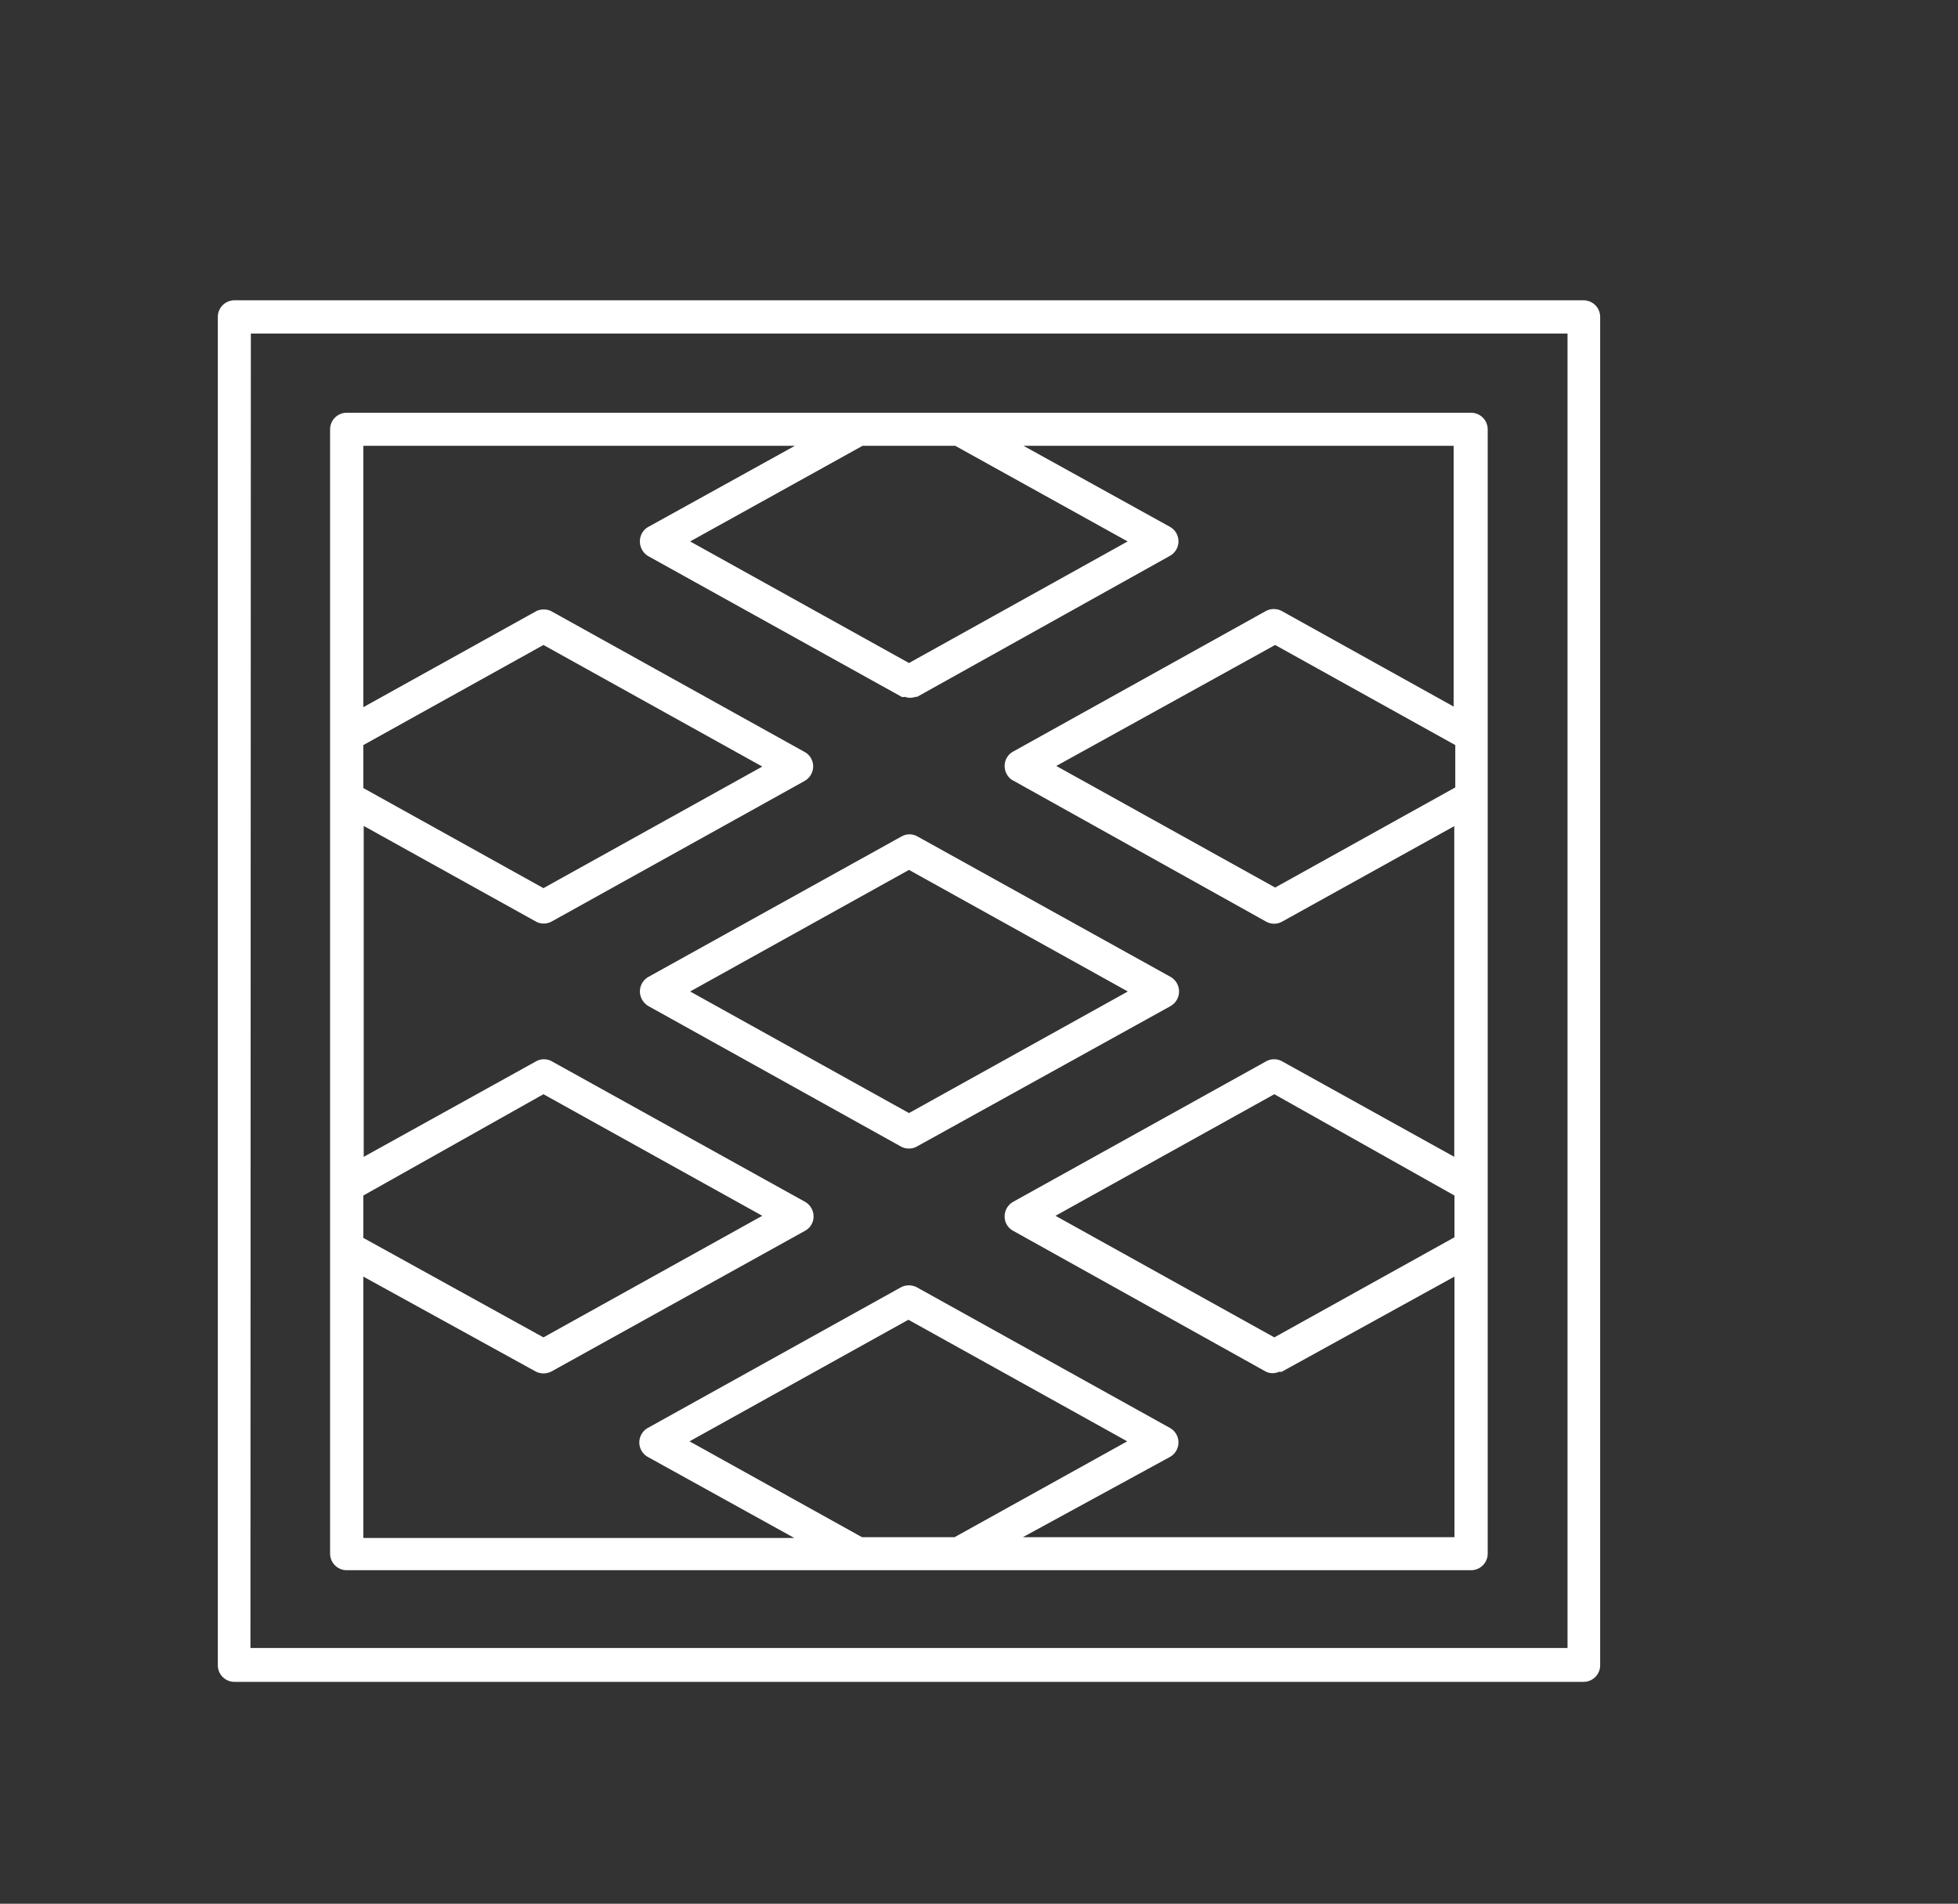 <svg id="图层_1" data-name="图层 1" xmlns="http://www.w3.org/2000/svg" viewBox="0 0 96.63 93.95"><rect x="0" y="0" width="96.63" height="93.95" fill="#333333" stroke="none"/><defs><style>.cls-1{fill:#fff;}</style></defs><path class="cls-1" d="M78.15,14.94H11.56a.69.69,0,0,0-.69.7V82.22a.69.69,0,0,0,.69.7H78.15a.69.69,0,0,0,.69-.7V15.64A.69.69,0,0,0,78.15,14.94Zm-.69,66.59H12.26V16.33h65.2Z"/><path class="cls-1" d="M78.15,83H11.56a.82.82,0,0,1-.81-.82V15.64a.82.82,0,0,1,.81-.82H78.15a.82.82,0,0,1,.82.82V82.22A.82.82,0,0,1,78.15,83Zm-66.59-68a.56.56,0,0,0-.56.57V82.22a.56.56,0,0,0,.56.57H78.15a.57.57,0,0,0,.57-.57V15.64a.57.57,0,0,0-.57-.57Zm66,66.58H12.13V16.21H77.58Zm-65.2-.25h65V16.46H12.38Z"/><path class="cls-1" d="M17.11,77.37H72.6a.69.69,0,0,0,.69-.7V61.57h0V58.49h0V39.38h0V36.29h0V21.19a.69.69,0,0,0-.69-.7H17.11a.69.69,0,0,0-.69.7v15.1h0v3.08h0V58.49h0v3.08h0v15.1A.69.69,0,0,0,17.11,77.37Zm9.71-45.68,11.06,6.14L26.82,44l-9-5V36.7ZM18.42,61.5l-.61-.34V58.89l.61-.34,8.4-4.66L37.88,60,26.82,66.17Zm37.49,9.63L47.17,76H42.54L33.8,71.13,44.86,65Zm7-39.44,9,5V39l-9,5L51.83,37.83ZM51.83,60l11.06-6.14,9,5v2.26l-9,5ZM47.17,21.88l8.74,4.86-11,6.14L33.8,26.74l8.74-4.86Zm-7.49,0L32,26.13a.69.69,0,0,0,0,1.21l12.48,6.94a.53.53,0,0,0,.17,0,.66.66,0,0,0,.44,0h.06l12.49-6.94a.69.69,0,0,0,0-1.21L50,21.88H71.91V35.11l-8.68-4.82h0a.69.69,0,0,0-.68,0L50.07,37.23a.69.69,0,0,0-.36.6.7.7,0,0,0,.36.61h0l12.48,6.94a.74.74,0,0,0,.68,0l8.68-4.83V57.31l-8.68-4.82a.69.69,0,0,0-.34-.09.72.72,0,0,0-.34.09L50.07,59.42a.7.7,0,0,0-.36.61.69.69,0,0,0,.36.6l12.48,6.94a.69.69,0,0,0,.34.09h0a.55.55,0,0,0,.22-.06.53.53,0,0,0,.12,0h0l1.68-.93,7-3.89V76H50l7.65-4.25a.69.69,0,0,0,0-1.21L45.19,63.58a.76.76,0,0,0-.33-.08.77.77,0,0,0-.34.08L32,70.52a.69.69,0,0,0,0,1.21L39.68,76H17.81V62.75l8.68,4.82a.66.66,0,0,0,.33.09h0a.67.67,0,0,0,.34-.09l12.49-6.94A.68.68,0,0,0,40,60a.69.69,0,0,0-.35-.61h0l-1.38-.77-11.1-6.16h0a.67.67,0,0,0-.67,0l-8.68,4.82V40.55l8.68,4.83h0a.72.72,0,0,0,.67,0l12.49-6.94a.69.69,0,0,0,.35-.61.68.68,0,0,0-.35-.6L27.16,30.29h0a.79.79,0,0,0-.3-.08h0a.66.66,0,0,0-.33.09l-8.68,4.82V21.88Z"/><path class="cls-1" d="M72.6,77.49H17.11a.82.82,0,0,1-.82-.82V21.19a.82.82,0,0,1,.82-.82H72.6a.82.82,0,0,1,.82.82V76.67a.82.82,0,0,1-.82.82ZM17.11,20.62a.57.57,0,0,0-.57.57V76.67a.57.57,0,0,0,.57.57H72.6a.58.58,0,0,0,.4-.16.57.57,0,0,0,.17-.41V21.19a.57.57,0,0,0-.57-.57ZM72,76.11H49.55l8.07-4.49a.57.57,0,0,0,0-1L45.13,63.69a.59.59,0,0,0-.55,0L32.1,70.63a.56.56,0,0,0,0,1l8.07,4.49H17.68V62.54l.19.1,8.68,4.82a.59.59,0,0,0,.55,0l12.49-6.94a.56.56,0,0,0,.29-.49.58.58,0,0,0-.28-.49h0L27.1,52.59a.59.59,0,0,0-.55,0l-8.87,4.93V40.34l.19.1,8.68,4.83a.59.59,0,0,0,.55,0l12.49-6.94a.57.57,0,0,0,0-1L27.1,30.4a.49.49,0,0,0-.25-.06H26.8a.5.5,0,0,0-.25.07l-8.87,4.92V21.75H40.17L32.1,26.24a.56.56,0,0,0,0,1l12.48,6.94.08,0h.06a.62.62,0,0,0,.36,0l.06,0,12.48-6.93a.57.57,0,0,0,0-1l-8.07-4.49H72V35.33l-.18-.11L63.17,30.4a.56.56,0,0,0-.56,0L50.13,37.34a.57.57,0,0,0,0,1l.06,0,12.42,6.9a.61.61,0,0,0,.56,0L72,40.34V57.52l-.18-.1-8.68-4.83a.61.61,0,0,0-.56,0L50.13,59.53a.57.57,0,0,0,0,1l12.48,6.94a.47.47,0,0,0,.42,0l0,0h.07l1.71-.94,7.18-4Zm-21.52-.25H71.78V63L63.25,67.7h-.07l-.06,0a.78.78,0,0,1-.63,0L50,60.74a.8.8,0,0,1-.42-.71.83.83,0,0,1,.42-.72l12.48-6.93a.81.81,0,0,1,.8,0l8.49,4.71V40.77l-8.49,4.71a.81.81,0,0,1-.8,0l-12.55-7a.83.83,0,0,1-.35-.68.81.81,0,0,1,.42-.71l12.48-6.94a.84.84,0,0,1,.77,0h0l8.49,4.72V22H50.51l7.23,4a.82.82,0,0,1,0,1.43L45.26,34.39l-.08,0a.77.77,0,0,1-.52,0h0a.34.34,0,0,1-.16,0L32,27.45a.84.84,0,0,1-.42-.72A.81.81,0,0,1,32,26l7.23-4H17.93V34.9l8.5-4.72a.76.76,0,0,1,.39-.1h.07a.74.74,0,0,1,.33.09l12.49,6.94a.81.81,0,0,1,.42.71.83.83,0,0,1-.42.72L27.22,45.48a.81.81,0,0,1-.77,0h0l-8.5-4.72V57.09l8.5-4.71a.8.8,0,0,1,.79,0l12.49,6.93a.83.83,0,0,1,.42.72.8.8,0,0,1-.42.71L27.22,67.68a.85.85,0,0,1-.79,0L17.93,63v12.9H39.2l-7.23-4a.82.82,0,0,1,0-1.43l12.49-6.94a.85.85,0,0,1,.79,0l12.49,6.94a.82.82,0,0,1,0,1.43Zm-3.3.25h-4.7l0,0-8.94-5,11.32-6.29.06,0,11.25,6.26Zm-4.64-.25h4.57l8.52-4.73-10.8-6-10.8,6Zm20.32-9.55-.06,0L51.58,60l11.31-6.29.06,0,9.08,5v2.41l-.06,0ZM52.09,60l10.8,6,8.89-4.94V59L62.89,54ZM26.82,66.31l-.06,0-9.08-5.05V58.82l.68-.38,8.46-4.7.06,0L38.14,60Zm-8.89-5.22L26.82,66l10.8-6-10.8-6L17.93,59Zm45-17-.06,0L51.58,37.83l11.31-6.28.06,0L72,36.63V39l-.06,0Zm-10.8-6.29,10.8,6,8.89-4.94V36.77l-8.89-4.94ZM26.82,44.12l-.06,0-9.08-5V36.63l.07,0,9.07-5,.06,0,11.26,6.25Zm-8.89-5.23,8.89,4.94,10.8-6-10.8-6-8.89,4.94ZM44.86,33l-.06,0L33.54,26.74l9-5h4.7l0,0,8.94,5Zm-10.8-6.28,10.8,6,10.79-6L47.14,22H42.57Z"/><path class="cls-1" d="M31.68,48.93a.69.69,0,0,0,.36.61l12.48,6.93a.67.67,0,0,0,.34.09.66.66,0,0,0,.33-.09l12.49-6.93a.7.7,0,0,0,0-1.22L45.19,41.39a.67.67,0,0,0-.67,0L32,48.32A.69.69,0,0,0,31.68,48.93Zm13.18-6.14,11,6.14-11,6.14L33.8,48.93Z"/><path class="cls-1" d="M44.86,56.68a.79.79,0,0,1-.4-.1L32,49.65a.85.85,0,0,1-.42-.72.83.83,0,0,1,.42-.72l12.49-6.93a.8.8,0,0,1,.79,0l12.49,6.93a.83.83,0,0,1,0,1.44L45.25,56.58A.76.76,0,0,1,44.86,56.68Zm0-15.26a.57.57,0,0,0-.28.08L32.1,48.43a.57.57,0,0,0,0,1l12.48,6.93a.54.54,0,0,0,.55,0l12.49-6.93a.58.58,0,0,0,0-1L45.13,41.5A.53.53,0,0,0,44.86,41.42Zm0,13.79-.06,0L33.54,48.93l11.32-6.28.06,0,11.25,6.25Zm-10.8-6.28,10.8,6,10.8-6-10.8-6Z"/></svg>